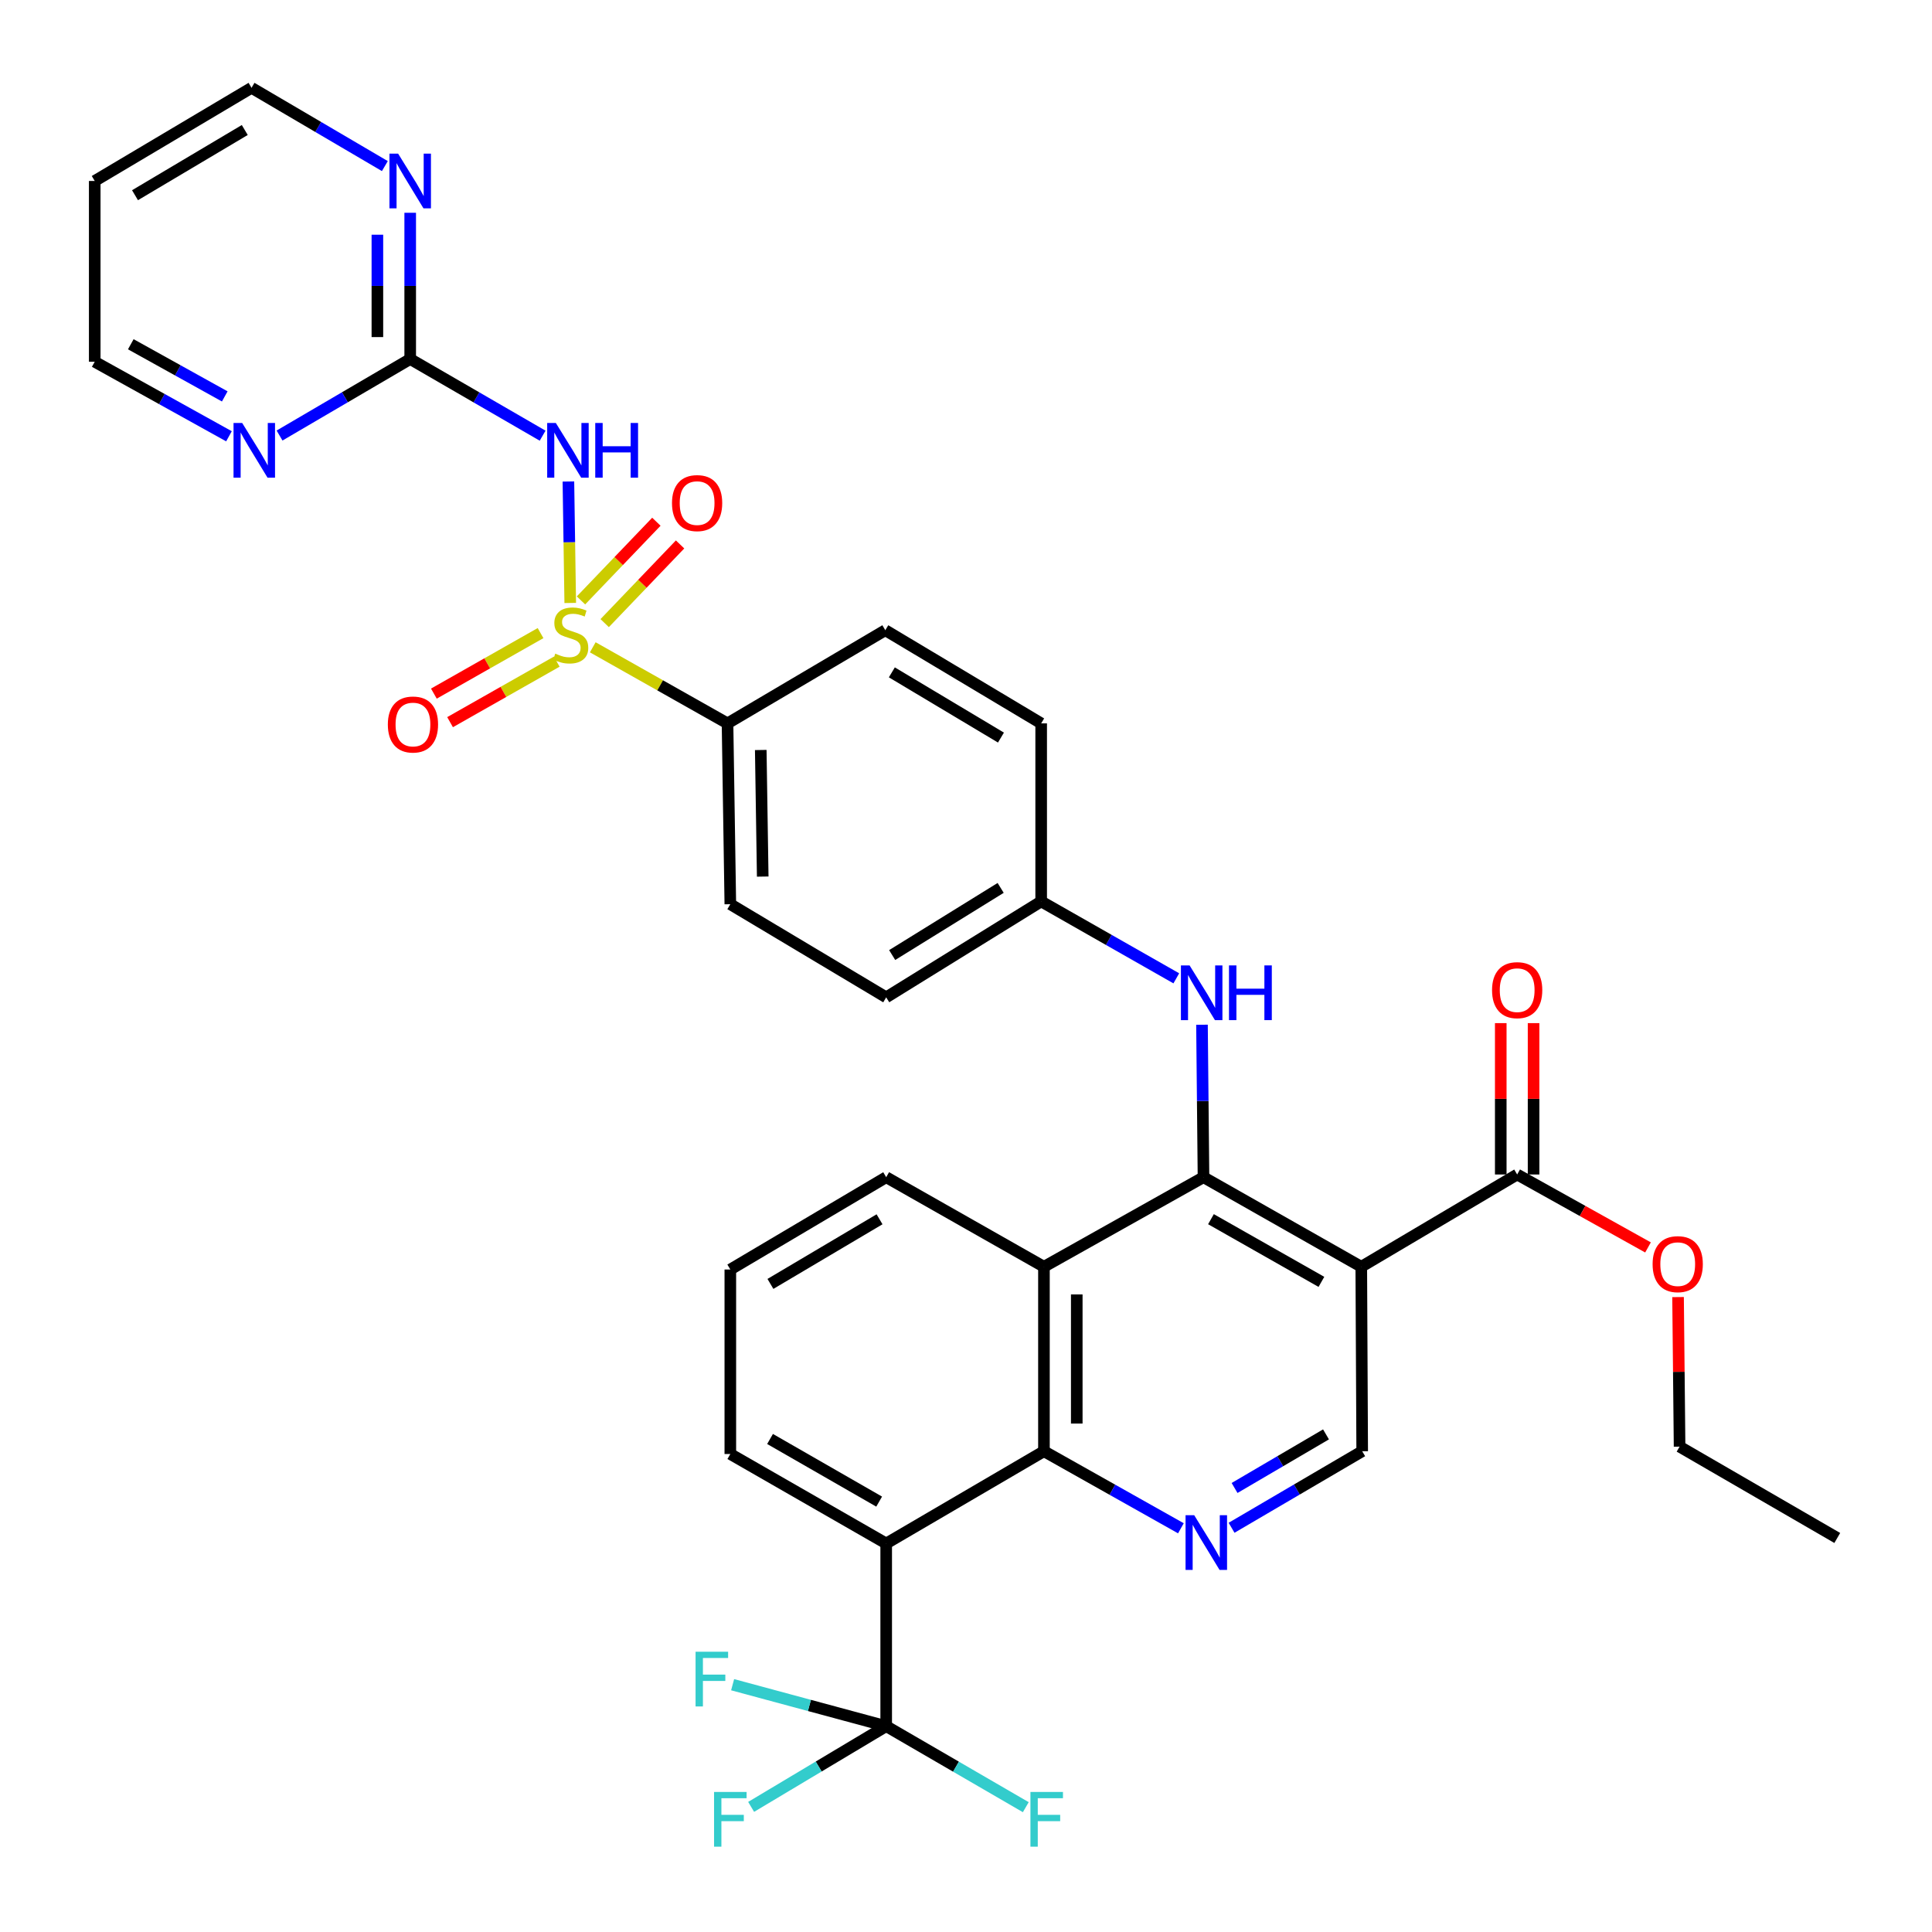 <?xml version='1.0' encoding='iso-8859-1'?>
<svg version='1.1' baseProfile='full'
              xmlns='http://www.w3.org/2000/svg'
                      xmlns:rdkit='http://www.rdkit.org/xml'
                      xmlns:xlink='http://www.w3.org/1999/xlink'
                  xml:space='preserve'
width='1000px' height='1000px' viewBox='0 0 1000 1000'>
<!-- END OF HEADER -->
<rect style='opacity:1.0;fill:#FFFFFF;stroke:none' width='1000' height='1000' x='0' y='0'> </rect>
<path class='bond-2' d='M 295.155,312.087 L 294.68,280.657' style='fill:none;fill-rule:evenodd;stroke:#CCCC00;stroke-width:6px;stroke-linecap:butt;stroke-linejoin:miter;stroke-opacity:1' />
<path class='bond-2' d='M 294.68,280.657 L 294.204,249.227' style='fill:none;fill-rule:evenodd;stroke:#0000FF;stroke-width:6px;stroke-linecap:butt;stroke-linejoin:miter;stroke-opacity:1' />
<path class='bond-12' d='M 306.814,335.038 L 341.689,354.729' style='fill:none;fill-rule:evenodd;stroke:#CCCC00;stroke-width:6px;stroke-linecap:butt;stroke-linejoin:miter;stroke-opacity:1' />
<path class='bond-12' d='M 341.689,354.729 L 376.563,374.421' style='fill:none;fill-rule:evenodd;stroke:#000000;stroke-width:6px;stroke-linecap:butt;stroke-linejoin:miter;stroke-opacity:1' />
<path class='bond-13' d='M 312.981,322.527 L 332.493,302.162' style='fill:none;fill-rule:evenodd;stroke:#CCCC00;stroke-width:6px;stroke-linecap:butt;stroke-linejoin:miter;stroke-opacity:1' />
<path class='bond-13' d='M 332.493,302.162 L 352.004,281.798' style='fill:none;fill-rule:evenodd;stroke:#FF0000;stroke-width:6px;stroke-linecap:butt;stroke-linejoin:miter;stroke-opacity:1' />
<path class='bond-13' d='M 300.716,310.775 L 320.227,290.41' style='fill:none;fill-rule:evenodd;stroke:#CCCC00;stroke-width:6px;stroke-linecap:butt;stroke-linejoin:miter;stroke-opacity:1' />
<path class='bond-13' d='M 320.227,290.41 L 339.739,270.046' style='fill:none;fill-rule:evenodd;stroke:#FF0000;stroke-width:6px;stroke-linecap:butt;stroke-linejoin:miter;stroke-opacity:1' />
<path class='bond-14' d='M 279.786,327.69 L 252.18,343.352' style='fill:none;fill-rule:evenodd;stroke:#CCCC00;stroke-width:6px;stroke-linecap:butt;stroke-linejoin:miter;stroke-opacity:1' />
<path class='bond-14' d='M 252.18,343.352 L 224.573,359.014' style='fill:none;fill-rule:evenodd;stroke:#FF0000;stroke-width:6px;stroke-linecap:butt;stroke-linejoin:miter;stroke-opacity:1' />
<path class='bond-14' d='M 288.168,342.465 L 260.562,358.127' style='fill:none;fill-rule:evenodd;stroke:#CCCC00;stroke-width:6px;stroke-linecap:butt;stroke-linejoin:miter;stroke-opacity:1' />
<path class='bond-14' d='M 260.562,358.127 L 232.955,373.789' style='fill:none;fill-rule:evenodd;stroke:#FF0000;stroke-width:6px;stroke-linecap:butt;stroke-linejoin:miter;stroke-opacity:1' />
<path class='bond-0' d='M 622.927,609.319 L 622.537,569.86' style='fill:none;fill-rule:evenodd;stroke:#000000;stroke-width:6px;stroke-linecap:butt;stroke-linejoin:miter;stroke-opacity:1' />
<path class='bond-0' d='M 622.537,569.86 L 622.147,530.401' style='fill:none;fill-rule:evenodd;stroke:#0000FF;stroke-width:6px;stroke-linecap:butt;stroke-linejoin:miter;stroke-opacity:1' />
<path class='bond-1' d='M 622.927,609.319 L 704.596,655.674' style='fill:none;fill-rule:evenodd;stroke:#000000;stroke-width:6px;stroke-linecap:butt;stroke-linejoin:miter;stroke-opacity:1' />
<path class='bond-1' d='M 626.792,631.046 L 683.96,663.494' style='fill:none;fill-rule:evenodd;stroke:#000000;stroke-width:6px;stroke-linecap:butt;stroke-linejoin:miter;stroke-opacity:1' />
<path class='bond-5' d='M 622.927,609.319 L 540.343,655.674' style='fill:none;fill-rule:evenodd;stroke:#000000;stroke-width:6px;stroke-linecap:butt;stroke-linejoin:miter;stroke-opacity:1' />
<path class='bond-9' d='M 704.596,655.674 L 785.283,607.913' style='fill:none;fill-rule:evenodd;stroke:#000000;stroke-width:6px;stroke-linecap:butt;stroke-linejoin:miter;stroke-opacity:1' />
<path class='bond-10' d='M 704.596,655.674 L 705.068,751.149' style='fill:none;fill-rule:evenodd;stroke:#000000;stroke-width:6px;stroke-linecap:butt;stroke-linejoin:miter;stroke-opacity:1' />
<path class='bond-8' d='M 280.862,225.509 L 246.591,205.67' style='fill:none;fill-rule:evenodd;stroke:#0000FF;stroke-width:6px;stroke-linecap:butt;stroke-linejoin:miter;stroke-opacity:1' />
<path class='bond-8' d='M 246.591,205.67 L 212.32,185.831' style='fill:none;fill-rule:evenodd;stroke:#000000;stroke-width:6px;stroke-linecap:butt;stroke-linejoin:miter;stroke-opacity:1' />
<path class='bond-3' d='M 540.343,751.149 L 540.343,655.674' style='fill:none;fill-rule:evenodd;stroke:#000000;stroke-width:6px;stroke-linecap:butt;stroke-linejoin:miter;stroke-opacity:1' />
<path class='bond-3' d='M 557.33,736.828 L 557.33,669.996' style='fill:none;fill-rule:evenodd;stroke:#000000;stroke-width:6px;stroke-linecap:butt;stroke-linejoin:miter;stroke-opacity:1' />
<path class='bond-4' d='M 540.343,751.149 L 458.694,798.91' style='fill:none;fill-rule:evenodd;stroke:#000000;stroke-width:6px;stroke-linecap:butt;stroke-linejoin:miter;stroke-opacity:1' />
<path class='bond-7' d='M 540.343,751.149 L 575.787,771.094' style='fill:none;fill-rule:evenodd;stroke:#000000;stroke-width:6px;stroke-linecap:butt;stroke-linejoin:miter;stroke-opacity:1' />
<path class='bond-7' d='M 575.787,771.094 L 611.23,791.038' style='fill:none;fill-rule:evenodd;stroke:#0000FF;stroke-width:6px;stroke-linecap:butt;stroke-linejoin:miter;stroke-opacity:1' />
<path class='bond-6' d='M 458.694,798.91 L 458.694,893.46' style='fill:none;fill-rule:evenodd;stroke:#000000;stroke-width:6px;stroke-linecap:butt;stroke-linejoin:miter;stroke-opacity:1' />
<path class='bond-38' d='M 458.694,798.91 L 378.016,752.593' style='fill:none;fill-rule:evenodd;stroke:#000000;stroke-width:6px;stroke-linecap:butt;stroke-linejoin:miter;stroke-opacity:1' />
<path class='bond-38' d='M 455.05,777.231 L 398.576,744.809' style='fill:none;fill-rule:evenodd;stroke:#000000;stroke-width:6px;stroke-linecap:butt;stroke-linejoin:miter;stroke-opacity:1' />
<path class='bond-26' d='M 540.343,655.674 L 458.694,609.319' style='fill:none;fill-rule:evenodd;stroke:#000000;stroke-width:6px;stroke-linecap:butt;stroke-linejoin:miter;stroke-opacity:1' />
<path class='bond-18' d='M 458.694,893.46 L 423.74,914.349' style='fill:none;fill-rule:evenodd;stroke:#000000;stroke-width:6px;stroke-linecap:butt;stroke-linejoin:miter;stroke-opacity:1' />
<path class='bond-18' d='M 423.74,914.349 L 388.786,935.238' style='fill:none;fill-rule:evenodd;stroke:#33CCCC;stroke-width:6px;stroke-linecap:butt;stroke-linejoin:miter;stroke-opacity:1' />
<path class='bond-19' d='M 458.694,893.46 L 494.821,914.427' style='fill:none;fill-rule:evenodd;stroke:#000000;stroke-width:6px;stroke-linecap:butt;stroke-linejoin:miter;stroke-opacity:1' />
<path class='bond-19' d='M 494.821,914.427 L 530.947,935.394' style='fill:none;fill-rule:evenodd;stroke:#33CCCC;stroke-width:6px;stroke-linecap:butt;stroke-linejoin:miter;stroke-opacity:1' />
<path class='bond-20' d='M 458.694,893.46 L 418.949,882.729' style='fill:none;fill-rule:evenodd;stroke:#000000;stroke-width:6px;stroke-linecap:butt;stroke-linejoin:miter;stroke-opacity:1' />
<path class='bond-20' d='M 418.949,882.729 L 379.204,871.998' style='fill:none;fill-rule:evenodd;stroke:#33CCCC;stroke-width:6px;stroke-linecap:butt;stroke-linejoin:miter;stroke-opacity:1' />
<path class='bond-37' d='M 637.459,790.773 L 671.263,770.961' style='fill:none;fill-rule:evenodd;stroke:#0000FF;stroke-width:6px;stroke-linecap:butt;stroke-linejoin:miter;stroke-opacity:1' />
<path class='bond-37' d='M 671.263,770.961 L 705.068,751.149' style='fill:none;fill-rule:evenodd;stroke:#000000;stroke-width:6px;stroke-linecap:butt;stroke-linejoin:miter;stroke-opacity:1' />
<path class='bond-37' d='M 639.011,770.175 L 662.674,756.306' style='fill:none;fill-rule:evenodd;stroke:#0000FF;stroke-width:6px;stroke-linecap:butt;stroke-linejoin:miter;stroke-opacity:1' />
<path class='bond-37' d='M 662.674,756.306 L 686.337,742.438' style='fill:none;fill-rule:evenodd;stroke:#000000;stroke-width:6px;stroke-linecap:butt;stroke-linejoin:miter;stroke-opacity:1' />
<path class='bond-15' d='M 212.32,185.831 L 212.32,147.982' style='fill:none;fill-rule:evenodd;stroke:#000000;stroke-width:6px;stroke-linecap:butt;stroke-linejoin:miter;stroke-opacity:1' />
<path class='bond-15' d='M 212.32,147.982 L 212.32,110.133' style='fill:none;fill-rule:evenodd;stroke:#0000FF;stroke-width:6px;stroke-linecap:butt;stroke-linejoin:miter;stroke-opacity:1' />
<path class='bond-15' d='M 195.334,174.476 L 195.334,147.982' style='fill:none;fill-rule:evenodd;stroke:#000000;stroke-width:6px;stroke-linecap:butt;stroke-linejoin:miter;stroke-opacity:1' />
<path class='bond-15' d='M 195.334,147.982 L 195.334,121.487' style='fill:none;fill-rule:evenodd;stroke:#0000FF;stroke-width:6px;stroke-linecap:butt;stroke-linejoin:miter;stroke-opacity:1' />
<path class='bond-16' d='M 212.32,185.831 L 178.507,205.632' style='fill:none;fill-rule:evenodd;stroke:#000000;stroke-width:6px;stroke-linecap:butt;stroke-linejoin:miter;stroke-opacity:1' />
<path class='bond-16' d='M 178.507,205.632 L 144.693,225.433' style='fill:none;fill-rule:evenodd;stroke:#0000FF;stroke-width:6px;stroke-linecap:butt;stroke-linejoin:miter;stroke-opacity:1' />
<path class='bond-17' d='M 793.776,607.913 L 793.776,568.74' style='fill:none;fill-rule:evenodd;stroke:#000000;stroke-width:6px;stroke-linecap:butt;stroke-linejoin:miter;stroke-opacity:1' />
<path class='bond-17' d='M 793.776,568.74 L 793.776,529.567' style='fill:none;fill-rule:evenodd;stroke:#FF0000;stroke-width:6px;stroke-linecap:butt;stroke-linejoin:miter;stroke-opacity:1' />
<path class='bond-17' d='M 776.789,607.913 L 776.789,568.74' style='fill:none;fill-rule:evenodd;stroke:#000000;stroke-width:6px;stroke-linecap:butt;stroke-linejoin:miter;stroke-opacity:1' />
<path class='bond-17' d='M 776.789,568.74 L 776.789,529.567' style='fill:none;fill-rule:evenodd;stroke:#FF0000;stroke-width:6px;stroke-linecap:butt;stroke-linejoin:miter;stroke-opacity:1' />
<path class='bond-25' d='M 785.283,607.913 L 819.145,626.79' style='fill:none;fill-rule:evenodd;stroke:#000000;stroke-width:6px;stroke-linecap:butt;stroke-linejoin:miter;stroke-opacity:1' />
<path class='bond-25' d='M 819.145,626.79 L 853.007,645.667' style='fill:none;fill-rule:evenodd;stroke:#FF0000;stroke-width:6px;stroke-linecap:butt;stroke-linejoin:miter;stroke-opacity:1' />
<path class='bond-11' d='M 608.854,506.382 L 573.881,486.478' style='fill:none;fill-rule:evenodd;stroke:#0000FF;stroke-width:6px;stroke-linecap:butt;stroke-linejoin:miter;stroke-opacity:1' />
<path class='bond-11' d='M 573.881,486.478 L 538.909,466.574' style='fill:none;fill-rule:evenodd;stroke:#000000;stroke-width:6px;stroke-linecap:butt;stroke-linejoin:miter;stroke-opacity:1' />
<path class='bond-21' d='M 376.563,374.421 L 378.016,468.018' style='fill:none;fill-rule:evenodd;stroke:#000000;stroke-width:6px;stroke-linecap:butt;stroke-linejoin:miter;stroke-opacity:1' />
<path class='bond-21' d='M 393.766,388.197 L 394.783,453.715' style='fill:none;fill-rule:evenodd;stroke:#000000;stroke-width:6px;stroke-linecap:butt;stroke-linejoin:miter;stroke-opacity:1' />
<path class='bond-22' d='M 376.563,374.421 L 458.232,326.198' style='fill:none;fill-rule:evenodd;stroke:#000000;stroke-width:6px;stroke-linecap:butt;stroke-linejoin:miter;stroke-opacity:1' />
<path class='bond-31' d='M 199.199,85.966 L 164.695,65.71' style='fill:none;fill-rule:evenodd;stroke:#0000FF;stroke-width:6px;stroke-linecap:butt;stroke-linejoin:miter;stroke-opacity:1' />
<path class='bond-31' d='M 164.695,65.71 L 130.19,45.455' style='fill:none;fill-rule:evenodd;stroke:#000000;stroke-width:6px;stroke-linecap:butt;stroke-linejoin:miter;stroke-opacity:1' />
<path class='bond-30' d='M 118.513,225.819 L 83.772,206.533' style='fill:none;fill-rule:evenodd;stroke:#0000FF;stroke-width:6px;stroke-linecap:butt;stroke-linejoin:miter;stroke-opacity:1' />
<path class='bond-30' d='M 83.772,206.533 L 49.031,187.247' style='fill:none;fill-rule:evenodd;stroke:#000000;stroke-width:6px;stroke-linecap:butt;stroke-linejoin:miter;stroke-opacity:1' />
<path class='bond-30' d='M 116.336,205.181 L 92.017,191.681' style='fill:none;fill-rule:evenodd;stroke:#0000FF;stroke-width:6px;stroke-linecap:butt;stroke-linejoin:miter;stroke-opacity:1' />
<path class='bond-30' d='M 92.017,191.681 L 67.698,178.181' style='fill:none;fill-rule:evenodd;stroke:#000000;stroke-width:6px;stroke-linecap:butt;stroke-linejoin:miter;stroke-opacity:1' />
<path class='bond-27' d='M 378.016,468.018 L 458.694,516.223' style='fill:none;fill-rule:evenodd;stroke:#000000;stroke-width:6px;stroke-linecap:butt;stroke-linejoin:miter;stroke-opacity:1' />
<path class='bond-28' d='M 458.232,326.198 L 538.909,374.421' style='fill:none;fill-rule:evenodd;stroke:#000000;stroke-width:6px;stroke-linecap:butt;stroke-linejoin:miter;stroke-opacity:1' />
<path class='bond-28' d='M 461.618,348.012 L 518.092,381.768' style='fill:none;fill-rule:evenodd;stroke:#000000;stroke-width:6px;stroke-linecap:butt;stroke-linejoin:miter;stroke-opacity:1' />
<path class='bond-23' d='M 538.909,466.574 L 538.909,374.421' style='fill:none;fill-rule:evenodd;stroke:#000000;stroke-width:6px;stroke-linecap:butt;stroke-linejoin:miter;stroke-opacity:1' />
<path class='bond-35' d='M 538.909,466.574 L 458.694,516.223' style='fill:none;fill-rule:evenodd;stroke:#000000;stroke-width:6px;stroke-linecap:butt;stroke-linejoin:miter;stroke-opacity:1' />
<path class='bond-35' d='M 517.937,459.578 L 461.786,494.332' style='fill:none;fill-rule:evenodd;stroke:#000000;stroke-width:6px;stroke-linecap:butt;stroke-linejoin:miter;stroke-opacity:1' />
<path class='bond-24' d='M 378.016,752.593 L 378.016,657.099' style='fill:none;fill-rule:evenodd;stroke:#000000;stroke-width:6px;stroke-linecap:butt;stroke-linejoin:miter;stroke-opacity:1' />
<path class='bond-33' d='M 868.56,671.364 L 868.954,710.072' style='fill:none;fill-rule:evenodd;stroke:#FF0000;stroke-width:6px;stroke-linecap:butt;stroke-linejoin:miter;stroke-opacity:1' />
<path class='bond-33' d='M 868.954,710.072 L 869.348,748.78' style='fill:none;fill-rule:evenodd;stroke:#000000;stroke-width:6px;stroke-linecap:butt;stroke-linejoin:miter;stroke-opacity:1' />
<path class='bond-32' d='M 458.694,609.319 L 378.016,657.099' style='fill:none;fill-rule:evenodd;stroke:#000000;stroke-width:6px;stroke-linecap:butt;stroke-linejoin:miter;stroke-opacity:1' />
<path class='bond-32' d='M 455.248,631.102 L 398.774,664.548' style='fill:none;fill-rule:evenodd;stroke:#000000;stroke-width:6px;stroke-linecap:butt;stroke-linejoin:miter;stroke-opacity:1' />
<path class='bond-29' d='M 49.031,93.668 L 49.031,187.247' style='fill:none;fill-rule:evenodd;stroke:#000000;stroke-width:6px;stroke-linecap:butt;stroke-linejoin:miter;stroke-opacity:1' />
<path class='bond-36' d='M 49.031,93.668 L 130.19,45.455' style='fill:none;fill-rule:evenodd;stroke:#000000;stroke-width:6px;stroke-linecap:butt;stroke-linejoin:miter;stroke-opacity:1' />
<path class='bond-36' d='M 69.88,101.04 L 126.692,67.291' style='fill:none;fill-rule:evenodd;stroke:#000000;stroke-width:6px;stroke-linecap:butt;stroke-linejoin:miter;stroke-opacity:1' />
<path class='bond-34' d='M 869.348,748.78 L 950.969,796.051' style='fill:none;fill-rule:evenodd;stroke:#000000;stroke-width:6px;stroke-linecap:butt;stroke-linejoin:miter;stroke-opacity:1' />
<path  class='atom-0' d='M 287.404 338.315
Q 287.724 338.435, 289.044 338.995
Q 290.364 339.555, 291.804 339.915
Q 293.284 340.235, 294.724 340.235
Q 297.404 340.235, 298.964 338.955
Q 300.524 337.635, 300.524 335.355
Q 300.524 333.795, 299.724 332.835
Q 298.964 331.875, 297.764 331.355
Q 296.564 330.835, 294.564 330.235
Q 292.044 329.475, 290.524 328.755
Q 289.044 328.035, 287.964 326.515
Q 286.924 324.995, 286.924 322.435
Q 286.924 318.875, 289.324 316.675
Q 291.764 314.475, 296.564 314.475
Q 299.844 314.475, 303.564 316.035
L 302.644 319.115
Q 299.244 317.715, 296.684 317.715
Q 293.924 317.715, 292.404 318.875
Q 290.884 319.995, 290.924 321.955
Q 290.924 323.475, 291.684 324.395
Q 292.484 325.315, 293.604 325.835
Q 294.764 326.355, 296.684 326.955
Q 299.244 327.755, 300.764 328.555
Q 302.284 329.355, 303.364 330.995
Q 304.484 332.595, 304.484 335.355
Q 304.484 339.275, 301.844 341.395
Q 299.244 343.475, 294.884 343.475
Q 292.364 343.475, 290.444 342.915
Q 288.564 342.395, 286.324 341.475
L 287.404 338.315
' fill='#CCCC00'/>
<path  class='atom-3' d='M 287.7 218.932
L 296.98 233.932
Q 297.9 235.412, 299.38 238.092
Q 300.86 240.772, 300.94 240.932
L 300.94 218.932
L 304.7 218.932
L 304.7 247.252
L 300.82 247.252
L 290.86 230.852
Q 289.7 228.932, 288.46 226.732
Q 287.26 224.532, 286.9 223.852
L 286.9 247.252
L 283.22 247.252
L 283.22 218.932
L 287.7 218.932
' fill='#0000FF'/>
<path  class='atom-3' d='M 308.1 218.932
L 311.94 218.932
L 311.94 230.972
L 326.42 230.972
L 326.42 218.932
L 330.26 218.932
L 330.26 247.252
L 326.42 247.252
L 326.42 234.172
L 311.94 234.172
L 311.94 247.252
L 308.1 247.252
L 308.1 218.932
' fill='#0000FF'/>
<path  class='atom-8' d='M 618.121 784.278
L 627.401 799.278
Q 628.321 800.758, 629.801 803.438
Q 631.281 806.118, 631.361 806.278
L 631.361 784.278
L 635.121 784.278
L 635.121 812.598
L 631.241 812.598
L 621.281 796.198
Q 620.121 794.278, 618.881 792.078
Q 617.681 789.878, 617.321 789.198
L 617.321 812.598
L 613.641 812.598
L 613.641 784.278
L 618.121 784.278
' fill='#0000FF'/>
<path  class='atom-12' d='M 615.724 499.694
L 625.004 514.694
Q 625.924 516.174, 627.404 518.854
Q 628.884 521.534, 628.964 521.694
L 628.964 499.694
L 632.724 499.694
L 632.724 528.014
L 628.844 528.014
L 618.884 511.614
Q 617.724 509.694, 616.484 507.494
Q 615.284 505.294, 614.924 504.614
L 614.924 528.014
L 611.244 528.014
L 611.244 499.694
L 615.724 499.694
' fill='#0000FF'/>
<path  class='atom-12' d='M 636.124 499.694
L 639.964 499.694
L 639.964 511.734
L 654.444 511.734
L 654.444 499.694
L 658.284 499.694
L 658.284 528.014
L 654.444 528.014
L 654.444 514.934
L 639.964 514.934
L 639.964 528.014
L 636.124 528.014
L 636.124 499.694
' fill='#0000FF'/>
<path  class='atom-14' d='M 347.822 260.398
Q 347.822 253.598, 351.182 249.798
Q 354.542 245.998, 360.822 245.998
Q 367.102 245.998, 370.462 249.798
Q 373.822 253.598, 373.822 260.398
Q 373.822 267.278, 370.422 271.198
Q 367.022 275.078, 360.822 275.078
Q 354.582 275.078, 351.182 271.198
Q 347.822 267.318, 347.822 260.398
M 360.822 271.878
Q 365.142 271.878, 367.462 268.998
Q 369.822 266.078, 369.822 260.398
Q 369.822 254.838, 367.462 252.038
Q 365.142 249.198, 360.822 249.198
Q 356.502 249.198, 354.142 251.998
Q 351.822 254.798, 351.822 260.398
Q 351.822 266.118, 354.142 268.998
Q 356.502 271.878, 360.822 271.878
' fill='#FF0000'/>
<path  class='atom-15' d='M 200.745 375.002
Q 200.745 368.202, 204.105 364.402
Q 207.465 360.602, 213.745 360.602
Q 220.025 360.602, 223.385 364.402
Q 226.745 368.202, 226.745 375.002
Q 226.745 381.882, 223.345 385.802
Q 219.945 389.682, 213.745 389.682
Q 207.505 389.682, 204.105 385.802
Q 200.745 381.922, 200.745 375.002
M 213.745 386.482
Q 218.065 386.482, 220.385 383.602
Q 222.745 380.682, 222.745 375.002
Q 222.745 369.442, 220.385 366.642
Q 218.065 363.802, 213.745 363.802
Q 209.425 363.802, 207.065 366.602
Q 204.745 369.402, 204.745 375.002
Q 204.745 380.722, 207.065 383.602
Q 209.425 386.482, 213.745 386.482
' fill='#FF0000'/>
<path  class='atom-16' d='M 206.06 79.508
L 215.34 94.508
Q 216.26 95.989, 217.74 98.668
Q 219.22 101.349, 219.3 101.509
L 219.3 79.508
L 223.06 79.508
L 223.06 107.829
L 219.18 107.829
L 209.22 91.428
Q 208.06 89.508, 206.82 87.308
Q 205.62 85.109, 205.26 84.428
L 205.26 107.829
L 201.58 107.829
L 201.58 79.508
L 206.06 79.508
' fill='#0000FF'/>
<path  class='atom-17' d='M 125.355 218.932
L 134.635 233.932
Q 135.555 235.412, 137.035 238.092
Q 138.515 240.772, 138.595 240.932
L 138.595 218.932
L 142.355 218.932
L 142.355 247.252
L 138.475 247.252
L 128.515 230.852
Q 127.355 228.932, 126.115 226.732
Q 124.915 224.532, 124.555 223.852
L 124.555 247.252
L 120.875 247.252
L 120.875 218.932
L 125.355 218.932
' fill='#0000FF'/>
<path  class='atom-18' d='M 772.283 512.5
Q 772.283 505.7, 775.643 501.9
Q 779.003 498.1, 785.283 498.1
Q 791.563 498.1, 794.923 501.9
Q 798.283 505.7, 798.283 512.5
Q 798.283 519.38, 794.883 523.3
Q 791.483 527.18, 785.283 527.18
Q 779.043 527.18, 775.643 523.3
Q 772.283 519.42, 772.283 512.5
M 785.283 523.98
Q 789.603 523.98, 791.923 521.1
Q 794.283 518.18, 794.283 512.5
Q 794.283 506.94, 791.923 504.14
Q 789.603 501.3, 785.283 501.3
Q 780.963 501.3, 778.603 504.1
Q 776.283 506.9, 776.283 512.5
Q 776.283 518.22, 778.603 521.1
Q 780.963 523.98, 785.283 523.98
' fill='#FF0000'/>
<path  class='atom-19' d='M 369.596 927.514
L 386.436 927.514
L 386.436 930.754
L 373.396 930.754
L 373.396 939.354
L 384.996 939.354
L 384.996 942.634
L 373.396 942.634
L 373.396 955.834
L 369.596 955.834
L 369.596 927.514
' fill='#33CCCC'/>
<path  class='atom-20' d='M 533.348 927.514
L 550.188 927.514
L 550.188 930.754
L 537.148 930.754
L 537.148 939.354
L 548.748 939.354
L 548.748 942.634
L 537.148 942.634
L 537.148 955.834
L 533.348 955.834
L 533.348 927.514
' fill='#33CCCC'/>
<path  class='atom-21' d='M 360.027 854.934
L 376.867 854.934
L 376.867 858.174
L 363.827 858.174
L 363.827 866.774
L 375.427 866.774
L 375.427 870.054
L 363.827 870.054
L 363.827 883.254
L 360.027 883.254
L 360.027 854.934
' fill='#33CCCC'/>
<path  class='atom-26' d='M 855.385 654.32
Q 855.385 647.52, 858.745 643.72
Q 862.105 639.92, 868.385 639.92
Q 874.665 639.92, 878.025 643.72
Q 881.385 647.52, 881.385 654.32
Q 881.385 661.2, 877.985 665.12
Q 874.585 669, 868.385 669
Q 862.145 669, 858.745 665.12
Q 855.385 661.24, 855.385 654.32
M 868.385 665.8
Q 872.705 665.8, 875.025 662.92
Q 877.385 660, 877.385 654.32
Q 877.385 648.76, 875.025 645.96
Q 872.705 643.12, 868.385 643.12
Q 864.065 643.12, 861.705 645.92
Q 859.385 648.72, 859.385 654.32
Q 859.385 660.04, 861.705 662.92
Q 864.065 665.8, 868.385 665.8
' fill='#FF0000'/>
</svg>
